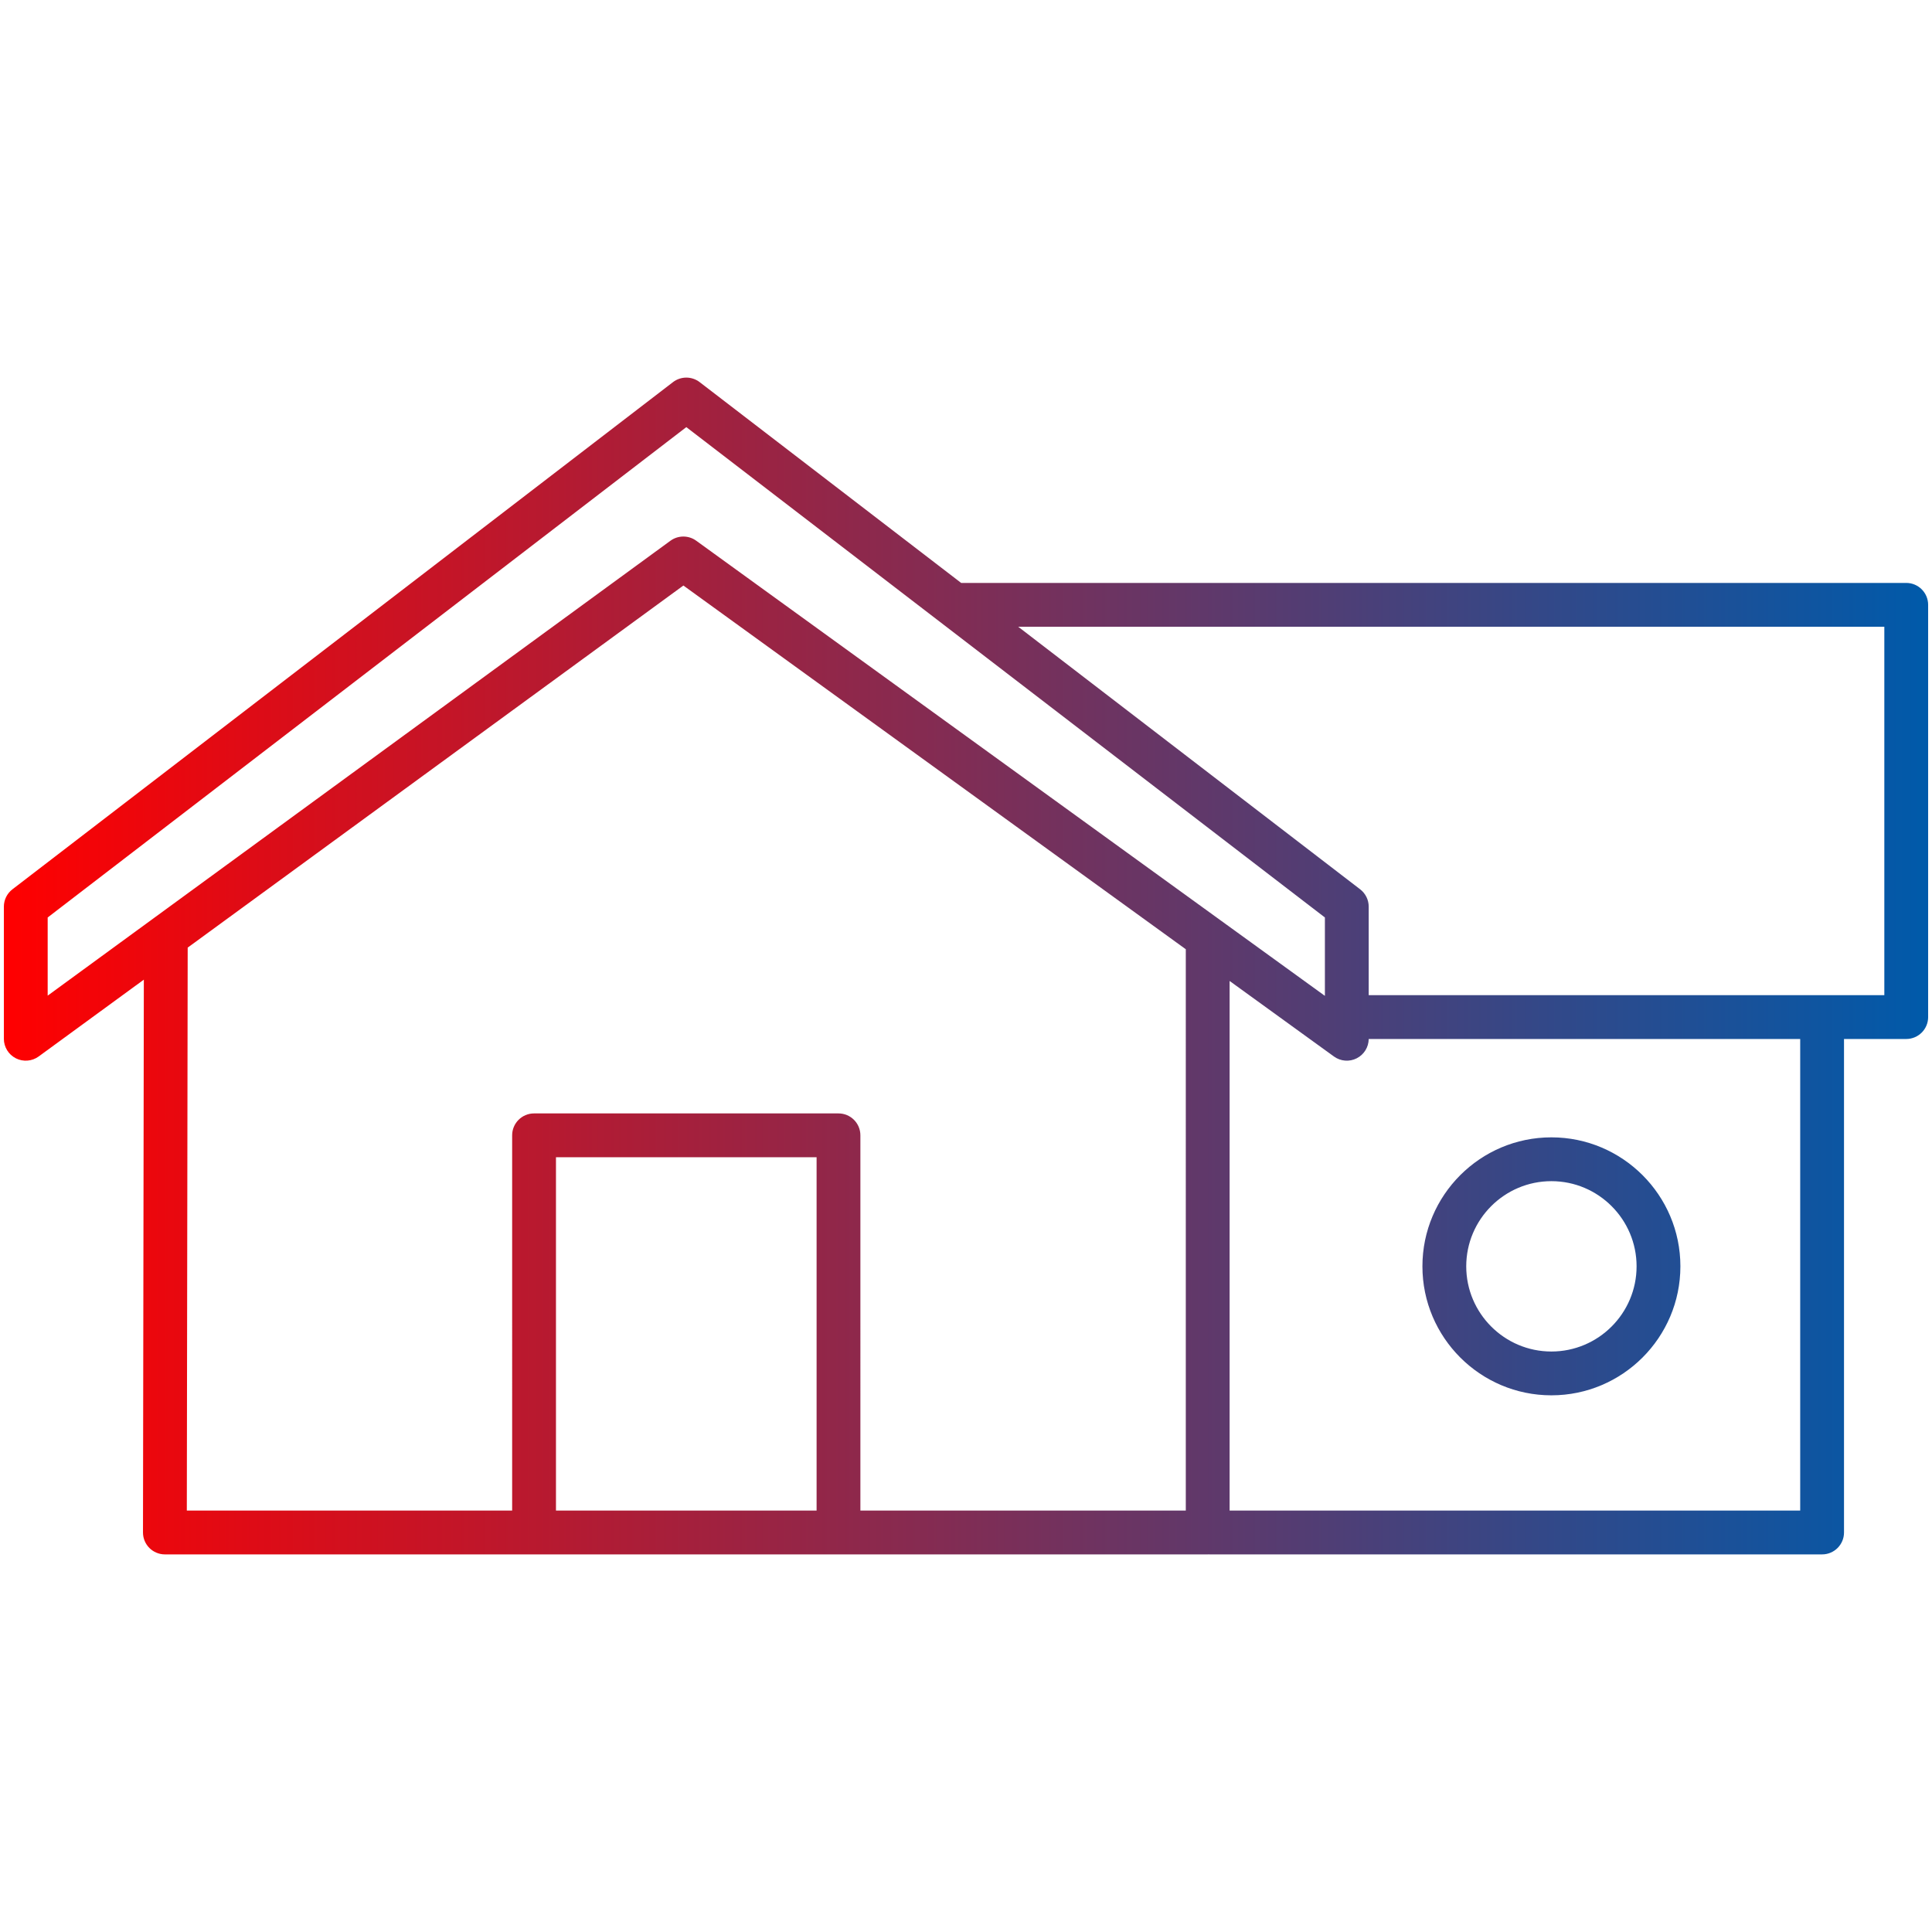 <?xml version="1.0" encoding="UTF-8"?>
<!-- Generator: Adobe Illustrator 15.0.0, SVG Export Plug-In . SVG Version: 6.00 Build 0)  -->
<svg xmlns="http://www.w3.org/2000/svg" xmlns:xlink="http://www.w3.org/1999/xlink" version="1.1" x="0px" y="0px" width="500px" height="500px" viewBox="-201 280.5 500 500" xml:space="preserve">
<g id="Warstwa_1" display="none">
	
		<path display="inline" fill="none" stroke="#000000" stroke-width="11.339" stroke-linecap="round" stroke-linejoin="round" stroke-miterlimit="10" d="   M-194.331,515.148l170.949-131.256l170.934,131.256v34.185L-24.15,425.025l-170.181,124.308V515.148z M-158.091,523.869   l-0.236,153.238h269.881V523.869 M16.003,677.107V574.32h-78.787v102.787 M147.708,543.722h144.623v-106.69H46.019    M112.056,677.107h158.503V545.596 M200.5,635.939c15.312,0,27.715-12.408,27.715-27.715c0-15.302-12.402-27.71-27.715-27.71   c-15.301,0-27.709,12.408-27.709,27.71C172.791,623.531,185.199,635.939,200.5,635.939z"></path>
</g>
<g id="Warstwa_1_kopia">
	<linearGradient id="SVGID_1_" gradientUnits="userSpaceOnUse" x1="-200" y1="530.5" x2="298" y2="530.5">
		<stop offset="0" style="stop-color:#FF0000"></stop>
		<stop offset="1" style="stop-color:#005AAA"></stop>
	</linearGradient>
	<path fill="url(#SVGID_1_)" d="M270.559,682.776H112.056c-0.084,0-0.168-0.002-0.251-0.005c-0.083,0.003-0.167,0.005-0.251,0.005   h-269.881c-1.505,0-2.948-0.598-4.012-1.663s-1.66-2.51-1.658-4.015l0.221-143.063l-27.211,19.876   c-1.724,1.26-4.009,1.443-5.911,0.477c-1.903-0.967-3.102-2.92-3.102-5.055v-34.185c0-1.762,0.819-3.424,2.217-4.497   l170.949-131.256c2.036-1.562,4.869-1.563,6.905,0.001l67.675,51.966h244.585c3.131,0,5.669,2.538,5.669,5.669v106.69   c0,3.131-2.538,5.669-5.669,5.669h-16.104v127.717C276.228,680.238,273.689,682.776,270.559,682.776z M117.223,671.438H264.89   V549.391H153.221c-0.021,2.107-1.211,4.031-3.091,4.991c-1.898,0.971-4.178,0.793-5.902-0.457l-27.005-19.55V671.438z    M21.672,671.438h84.212V526.166l-130.021-94.131l-128.289,93.708l-0.225,145.695h84.195V574.32c0-3.131,2.539-5.669,5.669-5.669   h78.787c3.131,0,5.669,2.538,5.669,5.669V671.438z M-57.115,671.438h67.448v-91.449h-67.448V671.438z M-24.15,419.356   c1.166,0,2.333,0.358,3.325,1.077l162.708,117.796v-20.286L-23.382,391.04l-165.28,126.903v20.228l161.167-117.724   C-26.499,419.72-25.325,419.356-24.15,419.356z M153.221,538.053h133.441V442.7H62.512l88.493,67.951   c1.397,1.073,2.216,2.735,2.216,4.497V538.053z M200.5,641.608c-18.405,0-33.378-14.976-33.378-33.384   c0-18.405,14.973-33.379,33.378-33.379c18.408,0,33.384,14.974,33.384,33.379C233.884,626.633,218.908,641.608,200.5,641.608z    M200.5,586.184c-12.152,0-22.04,9.888-22.04,22.041c0,12.156,9.888,22.046,22.04,22.046c12.156,0,22.046-9.89,22.046-22.046   C222.546,596.071,212.656,586.184,200.5,586.184z"></path>
</g>
</svg>
